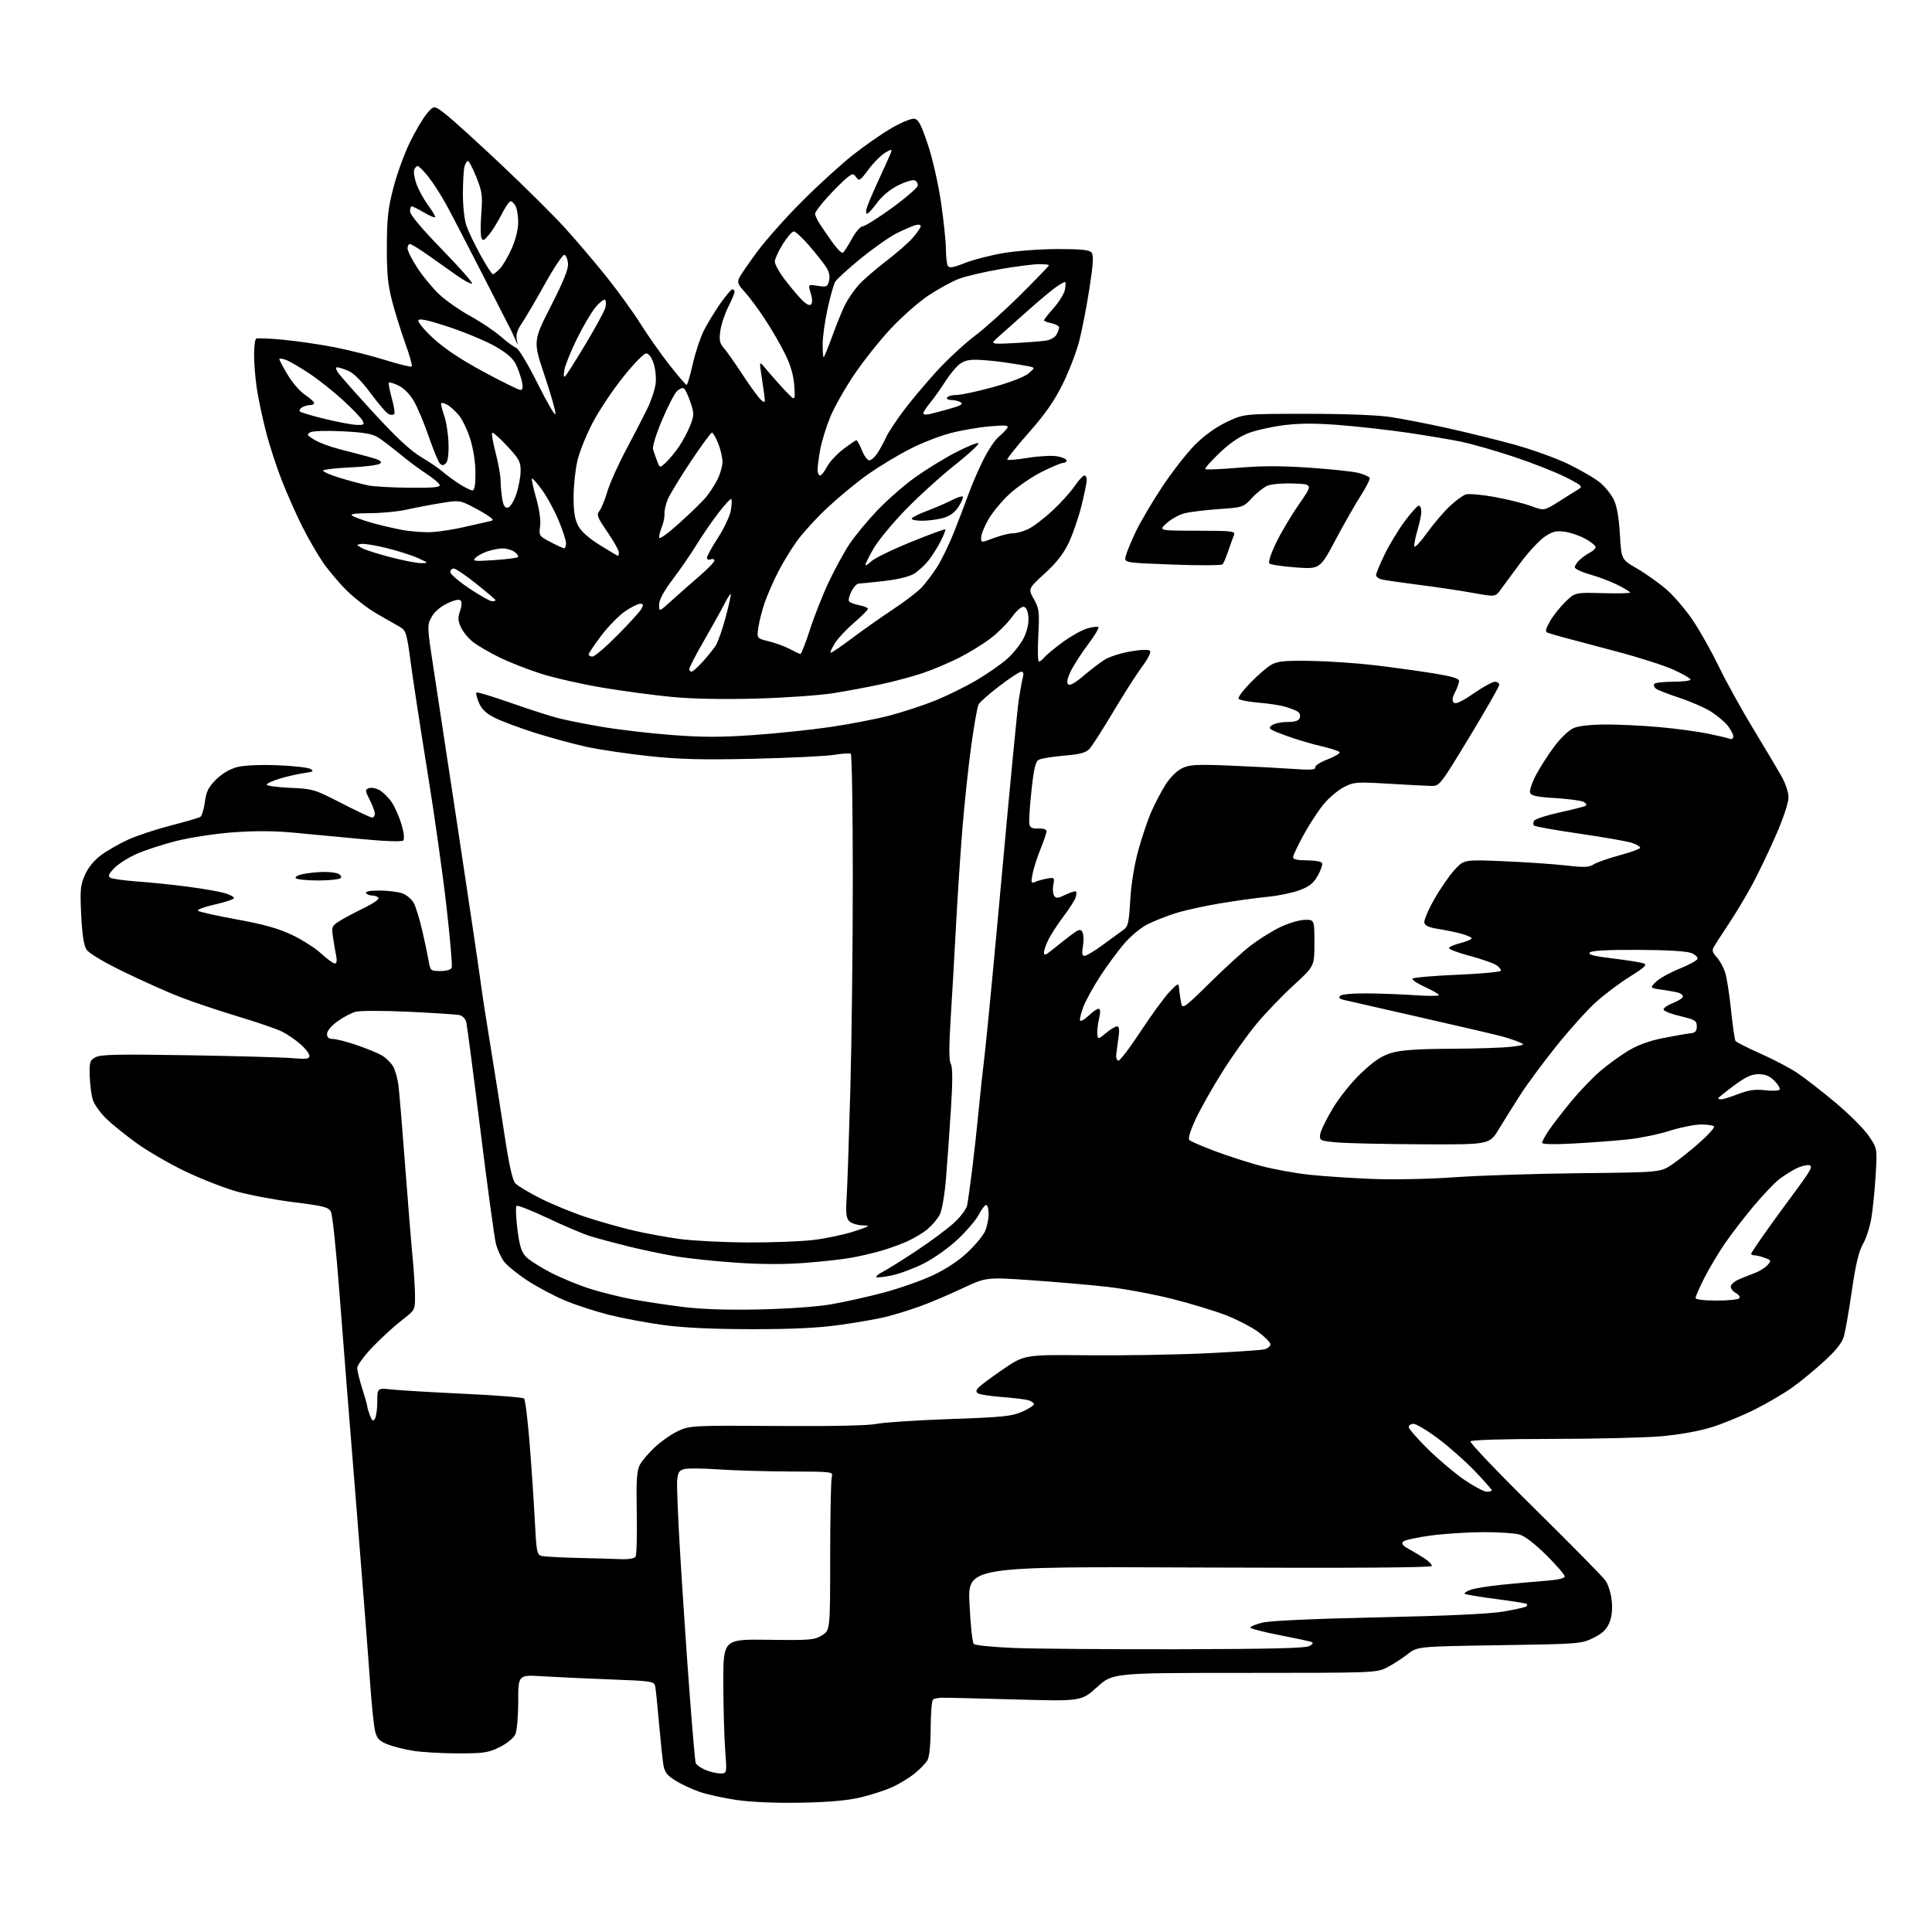 <?xml version="1.0" encoding="UTF-8" standalone="no"?>
<svg 
  version="1.1" 
  xmlns="http://www.w3.org/2000/svg" 
  xmlns:xlink="http://www.w3.org/1999/xlink" 
  xmlns:svg="http://www.w3.org/2000/svg"
  xmlns:rdf="http://www.w3.org/1999/02/22-rdf-syntax-ns#"
  xmlns:cc="http://creativecommons.org/ns#"
  xmlns:dc="http://purl.org/dc/elements/1.1/"
  viewBox="0 0 768 768"
  width="768"
  height="768"
>
<style>svg {background-color: white; }</style>"
<path stroke="none" fill="black" fill-rule="evenodd" d="M318.50,716.60C308.69,716.79 298.82,716.38 293.00,715.55C287.77,714.81 281.01,713.32 277.98,712.25C274.94,711.18 270.61,709.15 268.37,707.73C265.07,705.65 264.16,704.41 263.67,701.33C263.34,699.22 262.57,691.88 261.97,685.00C261.38,678.12 260.69,671.55 260.46,670.38C260.04,668.35 259.30,668.23 242.76,667.60C233.27,667.25 221.11,666.68 215.75,666.35C206.00,665.74 206.00,665.74 206.00,676.32C206.00,682.20 205.49,688.03 204.85,689.44C204.18,690.90 201.54,693.04 198.65,694.49C194.14,696.74 192.40,697.00 182.05,696.99C175.70,696.99 167.66,696.52 164.19,695.96C160.72,695.40 156.12,694.23 153.95,693.36C150.76,692.09 149.85,691.11 149.10,688.15C148.59,686.14 147.67,677.08 147.05,668.00C146.43,658.92 143.96,627.20 141.56,597.50C139.15,567.80 136.17,530.10 134.92,513.73C133.68,497.35 132.17,482.97 131.58,481.78C130.62,479.86 128.94,479.42 116.68,477.88C109.07,476.93 98.78,474.98 93.80,473.55C88.83,472.12 79.75,468.56 73.63,465.63C67.51,462.70 58.90,457.72 54.50,454.56C50.10,451.40 44.59,446.97 42.26,444.71C39.93,442.46 37.54,439.12 36.94,437.31C36.34,435.49 35.77,431.22 35.67,427.81C35.51,422.13 35.71,421.49 38.00,420.26C40.02,419.16 47.10,419.02 75.00,419.48C93.97,419.80 112.54,420.31 116.25,420.63C121.83,421.10 123.00,420.94 123.00,419.71C123.00,418.88 121.41,416.81 119.47,415.11C117.53,413.41 114.27,411.16 112.22,410.13C110.17,409.09 102.20,406.34 94.50,404.03C86.81,401.71 76.46,398.23 71.50,396.30C66.55,394.37 56.53,389.88 49.24,386.34C41.24,382.45 35.35,378.94 34.41,377.50C33.33,375.85 32.67,371.59 32.28,363.76C31.79,353.74 31.96,351.87 33.77,347.78C35.07,344.84 37.42,341.97 40.16,339.94C42.55,338.18 47.33,335.43 50.79,333.84C54.26,332.24 61.91,329.70 67.80,328.18C73.68,326.67 79.01,325.11 79.62,324.74C80.23,324.36 81.05,321.71 81.43,318.85C81.98,314.67 82.85,312.92 85.84,309.92C88.13,307.64 91.30,305.73 94.04,304.99C96.81,304.24 102.84,303.94 110.00,304.19C116.33,304.42 122.34,305.08 123.36,305.65C124.93,306.54 124.55,306.79 120.86,307.31C118.46,307.65 114.14,308.63 111.25,309.50C108.36,310.37 106.00,311.46 106.00,311.92C106.00,312.38 110.20,312.95 115.34,313.17C124.41,313.57 125.00,313.75 135.76,319.29C141.86,322.43 147.33,325.00 147.92,325.00C148.52,325.00 149.00,324.31 149.00,323.46C149.00,322.61 148.09,320.13 146.97,317.94C145.10,314.28 145.07,313.91 146.63,313.31C147.55,312.96 149.47,313.31 150.88,314.11C152.30,314.90 154.49,317.09 155.75,318.96C157.02,320.84 158.76,324.81 159.63,327.79C160.58,331.06 160.84,333.56 160.29,334.11C159.73,334.67 153.07,334.43 143.44,333.51C134.67,332.68 122.43,331.53 116.24,330.95C108.66,330.26 100.82,330.24 92.24,330.90C85.15,331.44 75.18,332.99 69.76,334.38C64.40,335.76 57.36,338.07 54.11,339.53C50.86,340.99 46.92,343.51 45.37,345.14C43.18,347.42 42.84,348.28 43.87,348.92C44.60,349.37 49.54,350.05 54.85,350.43C60.16,350.81 69.22,351.75 75.00,352.52C80.78,353.29 87.19,354.41 89.25,355.01C91.31,355.61 93.00,356.49 93.00,356.98C93.00,357.47 89.59,358.62 85.42,359.55C81.25,360.48 78.21,361.60 78.67,362.03C79.13,362.47 86.03,364.01 94.00,365.46C104.64,367.38 110.48,369.01 115.92,371.57C120.01,373.49 125.29,376.85 127.65,379.03C130.02,381.22 132.47,383.00 133.10,383.00C133.87,383.00 134.03,381.91 133.59,379.75C133.22,377.96 132.66,374.62 132.33,372.31C131.78,368.38 131.95,368.00 135.12,366.03C136.98,364.88 141.32,362.57 144.77,360.91C148.22,359.24 150.78,357.46 150.46,356.94C150.14,356.42 149.04,356.00 148.00,356.00C146.96,356.00 145.84,355.55 145.50,355.00C145.11,354.38 147.11,354.00 150.79,354.00C154.04,354.00 158.13,354.50 159.88,355.11C161.67,355.73 163.71,357.47 164.54,359.08C165.36,360.66 166.88,365.67 167.92,370.23C168.97,374.78 170.10,380.19 170.45,382.25C171.07,385.85 171.25,386.00 175.08,386.00C177.49,386.00 179.27,385.47 179.58,384.66C179.86,383.92 178.92,373.01 177.49,360.41C176.06,347.81 172.71,324.00 170.03,307.50C167.36,291.00 164.36,271.47 163.37,264.11C161.66,251.33 161.44,250.64 158.79,249.11C157.26,248.22 153.24,245.93 149.85,244.00C146.46,242.07 141.11,237.97 137.97,234.88C134.82,231.79 130.46,226.61 128.26,223.38C126.07,220.15 122.41,213.80 120.14,209.28C117.87,204.76 114.27,196.66 112.14,191.28C110.01,185.90 107.11,177.00 105.70,171.50C104.29,166.00 102.66,158.26 102.07,154.31C101.48,150.35 101.00,144.42 101.00,141.12C101.00,137.82 101.37,134.89 101.81,134.62C102.26,134.34 107.09,134.54 112.56,135.05C118.03,135.56 127.22,136.91 133.00,138.04C138.78,139.17 147.91,141.48 153.30,143.17C158.69,144.85 163.36,145.98 163.67,145.67C163.97,145.36 162.84,141.27 161.14,136.58C159.44,131.88 157.08,124.32 155.89,119.77C154.18,113.21 153.74,108.71 153.78,98.00C153.81,86.84 154.26,82.79 156.38,74.63C157.79,69.20 160.73,61.10 162.91,56.63C165.08,52.16 168.14,46.99 169.71,45.14C172.55,41.78 172.55,41.78 177.52,45.72C180.26,47.88 190.15,56.87 199.50,65.69C208.85,74.51 220.14,85.72 224.58,90.61C229.02,95.50 236.41,104.18 240.99,109.89C245.57,115.61 251.72,124.12 254.66,128.79C257.59,133.47 262.78,140.83 266.18,145.15C269.58,149.47 272.62,153.00 272.94,153.00C273.26,153.00 274.35,149.29 275.37,144.75C276.39,140.21 278.36,134.25 279.74,131.50C281.13,128.75 284.06,123.91 286.27,120.75C288.48,117.59 290.67,115.00 291.14,115.00C291.62,115.00 292.00,115.46 292.00,116.03C292.00,116.60 290.87,119.30 289.48,122.04C288.09,124.77 286.68,129.05 286.34,131.54C285.84,135.21 286.09,136.49 287.69,138.29C288.77,139.50 292.19,144.37 295.29,149.09C298.39,153.82 301.69,158.32 302.63,159.09C304.20,160.39 304.28,160.16 303.68,156.00C303.32,153.53 302.77,149.70 302.44,147.50C301.86,143.50 301.86,143.50 305.18,147.50C307.01,149.70 310.22,153.30 312.31,155.50C316.13,159.50 316.13,159.50 315.75,153.50C315.50,149.41 314.38,145.43 312.24,141.00C310.51,137.43 306.85,131.08 304.09,126.90C301.34,122.72 297.68,117.80 295.96,115.96C293.45,113.27 293.03,112.23 293.80,110.56C294.32,109.43 297.58,104.67 301.04,100.00C304.50,95.33 312.55,86.29 318.92,79.93C325.29,73.56 334.32,65.33 339.00,61.63C343.68,57.93 350.61,53.11 354.42,50.91C358.23,48.71 362.28,47.04 363.42,47.20C365.09,47.44 366.15,49.45 368.81,57.37C370.68,62.92 372.97,72.97 374.06,80.37C375.12,87.59 376.00,95.97 376.01,99.00C376.02,102.03 376.38,105.05 376.80,105.72C377.39,106.64 379.04,106.36 383.54,104.56C386.82,103.25 393.74,101.47 398.93,100.59C404.11,99.72 413.84,99.00 420.55,99.00C429.75,99.00 433.04,99.34 433.91,100.39C434.79,101.45 434.59,104.84 433.07,114.64C431.98,121.71 430.16,131.10 429.03,135.50C427.90,139.90 424.92,147.65 422.41,152.72C419.07,159.46 415.42,164.68 408.87,172.09C403.94,177.67 400.13,182.47 400.41,182.74C400.69,183.02 404.45,182.68 408.76,181.98C413.08,181.28 418.27,181.02 420.30,181.40C422.34,181.78 424.00,182.52 424.00,183.05C424.00,183.57 423.39,184.00 422.63,184.00C421.88,184.00 418.06,185.60 414.15,187.56C410.23,189.52 404.51,193.43 401.43,196.23C398.36,199.04 394.53,203.63 392.93,206.42C391.33,209.21 390.01,212.47 390.01,213.65C390.00,215.81 390.00,215.81 395.01,213.90C397.77,212.86 401.19,212.00 402.61,212.00C404.03,212.00 406.79,211.24 408.73,210.32C410.68,209.40 414.94,206.17 418.21,203.15C421.47,200.12 425.48,195.70 427.12,193.33C428.76,190.95 430.52,189.00 431.05,189.00C431.57,189.00 432.00,189.81 432.00,190.81C432.00,191.80 431.05,196.42 429.90,201.06C428.74,205.70 426.48,212.28 424.88,215.68C422.81,220.06 420.04,223.62 415.31,227.95C408.66,234.05 408.66,234.05 410.97,238.15C413.09,241.92 413.23,243.11 412.74,252.63C412.45,258.33 412.56,263.00 412.99,263.00C413.41,263.00 414.37,262.25 415.13,261.33C415.88,260.41 419.13,257.71 422.34,255.34C425.56,252.97 429.95,250.50 432.10,249.85C434.25,249.21 436.29,248.96 436.63,249.29C436.96,249.63 435.10,252.74 432.49,256.20C429.88,259.67 426.82,264.41 425.68,266.75C424.29,269.60 423.93,271.33 424.60,272.00C425.28,272.68 427.31,271.56 430.75,268.62C433.58,266.20 437.38,263.31 439.20,262.19C441.02,261.06 445.58,259.61 449.33,258.96C453.52,258.23 456.52,258.12 457.09,258.69C457.66,259.26 456.48,261.68 454.05,264.94C451.86,267.87 446.68,275.97 442.53,282.95C438.38,289.93 434.13,296.55 433.10,297.67C431.63,299.24 429.37,299.85 422.97,300.38C418.45,300.76 413.95,301.49 412.99,302.00C411.61,302.74 410.99,305.33 410.02,314.32C409.35,320.57 408.97,326.55 409.18,327.60C409.48,329.03 410.36,329.46 412.79,329.35C414.74,329.26 416.00,329.69 416.00,330.43C416.00,331.10 414.92,334.32 413.59,337.58C412.27,340.84 410.85,345.27 410.45,347.42C409.78,350.99 409.88,351.25 411.61,350.52C412.65,350.08 414.81,349.49 416.40,349.22C419.15,348.75 419.27,348.88 418.72,351.66C418.40,353.27 418.53,355.23 419.01,356.01C419.75,357.21 420.43,357.16 423.56,355.67C425.59,354.70 427.46,354.12 427.72,354.38C427.97,354.64 427.91,355.71 427.57,356.77C427.24,357.82 425.14,361.12 422.90,364.09C420.66,367.07 417.97,371.17 416.92,373.21C415.86,375.25 415.00,377.67 415.00,378.59C415.00,379.94 415.61,379.76 418.25,377.60C420.04,376.14 423.27,373.59 425.44,371.94C428.86,369.34 429.50,369.15 430.27,370.52C430.76,371.39 430.86,373.88 430.49,376.05C429.99,379.02 430.16,379.99 431.16,379.97C431.90,379.96 435.20,377.95 438.50,375.52C441.80,373.09 445.45,370.43 446.60,369.61C448.43,368.32 448.78,366.78 449.29,357.81C449.65,351.50 450.89,343.83 452.48,338.05C453.90,332.85 456.27,325.87 457.73,322.55C459.19,319.22 461.75,314.36 463.42,311.75C465.20,308.98 467.91,306.32 469.94,305.36C472.91,303.95 475.69,303.80 488.96,304.34C497.51,304.69 508.69,305.28 513.80,305.64C520.91,306.15 523.03,306.01 522.80,305.08C522.63,304.39 524.82,302.97 527.76,301.85C530.66,300.75 532.79,299.47 532.50,299.00C532.21,298.54 528.86,297.45 525.05,296.58C521.25,295.71 514.89,293.80 510.93,292.34C504.44,289.93 503.91,289.54 505.56,288.33C506.56,287.60 509.34,287.00 511.72,287.00C514.78,287.00 516.24,286.53 516.68,285.40C517.01,284.52 516.66,283.40 515.90,282.90C515.13,282.41 512.92,281.54 511.00,280.96C509.07,280.38 504.22,279.64 500.22,279.31C496.21,278.98 492.67,278.28 492.35,277.76C492.03,277.23 494.18,274.34 497.13,271.33C500.08,268.31 503.85,265.09 505.50,264.17C507.93,262.82 510.90,262.54 521.24,262.72C528.25,262.84 539.73,263.63 546.74,264.47C553.76,265.32 564.11,266.75 569.75,267.65C577.10,268.83 580.00,269.69 580.00,270.70C580.00,271.47 579.29,273.48 578.41,275.16C577.30,277.33 577.14,278.54 577.89,279.29C578.64,280.04 580.95,278.98 585.74,275.68C589.47,273.11 593.31,271.00 594.26,271.00C595.22,271.00 595.99,271.56 595.97,272.25C595.95,272.94 590.61,282.27 584.11,293.00C572.41,312.28 572.24,312.50 568.89,312.42C567.03,312.38 559.41,311.98 551.97,311.54C539.28,310.78 538.19,310.86 534.28,312.86C531.99,314.03 528.40,317.02 526.31,319.52C524.21,322.01 520.59,327.53 518.26,331.77C515.93,336.02 514.02,340.06 514.01,340.75C514.00,341.60 515.75,342.00 519.44,342.00C522.43,342.00 525.16,342.45 525.50,343.00C525.84,343.56 525.11,345.80 523.88,348.00C522.12,351.13 520.54,352.40 516.57,353.88C513.78,354.92 508.12,356.08 504.00,356.48C499.88,356.87 491.32,358.05 485.00,359.10C478.68,360.16 470.61,361.95 467.09,363.08C463.56,364.21 458.58,366.19 456.03,367.49C453.47,368.78 449.33,372.24 446.83,375.17C444.33,378.10 440.06,383.90 437.35,388.06C434.64,392.21 431.60,397.75 430.60,400.37C429.61,402.98 429.07,405.40 429.40,405.74C429.74,406.08 431.28,405.15 432.82,403.68C434.35,402.20 436.10,401.00 436.70,401.00C437.46,401.00 437.50,402.26 436.85,405.18C436.33,407.48 436.04,410.25 436.20,411.34C436.48,413.19 436.69,413.15 439.64,410.65C441.37,409.19 443.34,408.00 444.02,408.00C444.93,408.00 445.08,409.28 444.58,412.75C444.20,415.36 443.81,418.35 443.70,419.40C443.59,420.44 443.96,421.46 444.52,421.65C445.07,421.85 449.08,416.61 453.41,410.01C457.75,403.41 462.92,396.33 464.90,394.28C468.50,390.56 468.50,390.56 468.77,393.53C468.93,395.16 469.29,397.59 469.59,398.92C470.08,401.16 470.93,400.55 480.81,390.80C486.69,385.00 493.95,378.36 496.95,376.04C499.94,373.73 505.06,370.48 508.31,368.84C511.59,367.19 516.07,365.78 518.36,365.68C522.50,365.50 522.50,365.50 522.50,374.80C522.50,384.09 522.50,384.09 514.31,391.58C509.81,395.69 503.18,402.59 499.57,406.91C495.97,411.23 489.82,419.85 485.92,426.06C482.01,432.28 477.24,440.71 475.33,444.80C473.17,449.41 472.20,452.60 472.78,453.18C473.29,453.69 477.94,455.70 483.10,457.64C488.27,459.59 496.55,462.24 501.50,463.54C506.45,464.84 514.97,466.38 520.43,466.97C525.89,467.57 537.14,468.31 545.43,468.64C554.15,468.98 568.08,468.70 578.50,467.96C588.40,467.26 610.81,466.54 628.30,466.36C660.09,466.03 660.09,466.03 664.80,462.82C667.38,461.06 672.28,457.14 675.69,454.11C679.09,451.08 681.65,448.25 681.38,447.80C681.11,447.36 678.77,447.01 676.19,447.01C673.61,447.02 668.01,448.14 663.74,449.50C659.47,450.87 652.04,452.41 647.24,452.92C642.43,453.44 632.76,454.18 625.75,454.55C617.71,454.99 613.00,454.88 613.00,454.27C613.00,453.74 614.24,451.48 615.75,449.25C617.26,447.02 621.24,441.88 624.58,437.82C627.92,433.76 633.13,428.34 636.14,425.77C639.15,423.19 644.16,419.55 647.28,417.68C651.05,415.40 655.70,413.72 661.22,412.63C665.77,411.74 670.62,410.89 672.00,410.75C673.93,410.56 674.50,409.93 674.50,408.00C674.50,405.75 673.85,405.35 668.07,403.97C664.54,403.13 661.49,401.96 661.29,401.38C661.10,400.80 662.76,399.61 664.97,398.74C667.19,397.87 669.00,396.71 669.00,396.15C669.00,395.59 668.21,394.91 667.25,394.62C666.29,394.34 663.32,393.81 660.65,393.43C655.80,392.74 655.80,392.74 658.21,390.34C659.53,389.01 663.71,386.67 667.50,385.14C671.29,383.61 674.56,381.83 674.77,381.18C674.99,380.54 673.89,379.49 672.33,378.84C670.55,378.11 662.72,377.64 651.30,377.59C639.02,377.53 632.74,377.87 631.97,378.63C631.14,379.47 633.50,380.08 641.17,381.01C646.85,381.70 652.34,382.58 653.38,382.95C654.89,383.51 653.83,384.52 647.88,388.24C643.82,390.77 637.70,395.38 634.28,398.48C630.85,401.58 623.78,409.45 618.56,415.97C613.35,422.49 606.92,431.19 604.29,435.30C601.65,439.42 597.83,445.53 595.79,448.89C592.09,455.00 592.09,455.00 565.29,454.88C550.56,454.81 535.35,454.47 531.50,454.13C524.77,453.52 524.51,453.40 524.77,451.00C524.93,449.62 527.18,444.97 529.77,440.65C532.53,436.07 537.30,430.14 541.22,426.44C546.26,421.68 549.23,419.71 553.15,418.55C556.97,417.41 563.32,416.97 576.93,416.90C587.14,416.85 597.98,416.48 601.00,416.08C606.11,415.42 606.32,415.29 603.94,414.28C602.53,413.68 599.61,412.69 597.44,412.08C595.27,411.47 580.67,408.06 565.00,404.50C549.33,400.94 535.42,397.77 534.11,397.46C532.43,397.06 532.03,396.57 532.76,395.84C533.36,395.24 537.98,394.83 543.65,394.89C549.07,394.94 557.66,395.27 562.75,395.63C567.84,395.98 572.00,395.96 572.00,395.58C572.00,395.20 569.52,393.75 566.49,392.37C563.46,390.98 561.20,389.48 561.48,389.04C561.75,388.59 569.64,387.90 579.00,387.50C588.36,387.10 596.26,386.39 596.54,385.93C596.83,385.47 596.04,384.43 594.78,383.63C593.53,382.83 588.79,381.19 584.25,379.98C579.71,378.77 576.00,377.39 576.00,376.90C576.00,376.42 578.02,375.52 580.50,374.90C582.98,374.27 585.00,373.42 585.00,373.01C585.00,372.60 583.09,371.75 580.75,371.13C578.41,370.51 574.25,369.66 571.51,369.23C567.98,368.68 566.42,367.95 566.19,366.74C566.01,365.79 567.80,361.59 570.18,357.41C572.56,353.22 576.18,347.98 578.24,345.74C581.98,341.69 581.98,341.69 597.74,342.35C606.41,342.71 617.50,343.47 622.39,344.03C629.67,344.87 631.66,344.80 633.45,343.63C634.65,342.84 639.31,341.21 643.81,339.99C648.32,338.78 652.00,337.42 652.00,336.99C652.00,336.55 650.56,335.69 648.80,335.08C647.04,334.47 637.70,332.82 628.05,331.42C618.40,330.03 610.18,328.57 609.79,328.18C609.40,327.80 609.43,326.92 609.85,326.24C610.28,325.55 614.83,324.07 619.98,322.95C625.13,321.83 629.77,320.64 630.30,320.32C630.83,319.99 630.50,319.30 629.57,318.78C628.64,318.26 623.59,317.58 618.35,317.26C611.14,316.83 608.68,316.33 608.24,315.18C607.92,314.35 608.97,311.17 610.56,308.12C612.16,305.07 615.47,299.92 617.91,296.66C620.50,293.22 623.73,290.17 625.65,289.37C627.68,288.53 632.68,288.00 638.72,288.00C644.10,288.01 653.67,288.48 660.00,289.07C666.33,289.65 674.79,290.79 678.80,291.61C682.82,292.43 686.75,293.35 687.55,293.66C688.41,293.99 689.00,293.62 689.00,292.74C689.00,291.93 688.02,290.02 686.82,288.50C685.62,286.98 682.63,284.46 680.18,282.90C677.73,281.34 672.07,278.87 667.61,277.40C663.15,275.93 658.94,274.29 658.26,273.75C657.58,273.21 657.27,272.37 657.57,271.89C657.87,271.40 661.24,271.00 665.06,271.00C668.88,271.00 672.00,270.62 672.00,270.15C672.00,269.68 668.96,267.91 665.25,266.23C661.54,264.54 651.30,261.26 642.50,258.95C633.70,256.63 624.25,254.12 621.50,253.37C618.75,252.62 615.91,251.78 615.18,251.51C614.17,251.13 614.38,250.09 616.09,247.06C617.31,244.88 620.07,241.39 622.21,239.30C626.12,235.50 626.12,235.50 637.06,235.79C643.08,235.95 648.00,235.84 648.00,235.55C648.00,235.27 645.79,233.91 643.09,232.55C640.39,231.18 635.44,229.30 632.09,228.37C628.74,227.43 626.00,226.14 626.00,225.49C626.00,224.84 626.90,223.49 628.01,222.49C629.11,221.49 630.97,220.19 632.14,219.59C633.32,218.99 634.28,218.05 634.29,217.50C634.30,216.95 632.55,215.50 630.40,214.28C628.26,213.06 624.58,211.77 622.23,211.41C618.66,210.87 617.31,211.19 614.10,213.31C611.99,214.71 607.61,219.41 604.38,223.76C601.14,228.10 597.59,232.92 596.47,234.47C594.44,237.29 594.44,237.29 585.47,235.68C580.54,234.79 570.88,233.35 564.00,232.48C557.12,231.60 550.49,230.64 549.25,230.34C548.01,230.03 547.00,229.26 547.00,228.61C547.00,227.97 548.51,224.31 550.37,220.47C552.22,216.64 555.82,210.69 558.36,207.25C560.91,203.81 563.45,201.00 564.00,201.00C564.55,201.00 565.00,202.04 565.00,203.32C565.00,204.59 564.30,208.00 563.44,210.89C562.58,213.78 562.04,216.63 562.24,217.23C562.44,217.82 564.68,215.43 567.21,211.90C569.74,208.38 573.77,203.64 576.16,201.36C578.55,199.08 581.50,196.92 582.72,196.55C583.93,196.19 589.11,196.65 594.22,197.57C599.32,198.50 605.82,200.12 608.66,201.17C613.82,203.08 613.82,203.08 619.79,199.29C623.07,197.20 626.60,195.00 627.63,194.39C629.27,193.41 628.63,192.84 622.30,189.65C618.34,187.66 609.12,184.03 601.80,181.59C594.49,179.16 585.02,176.45 580.76,175.57C576.50,174.70 567.03,173.11 559.70,172.03C552.38,170.95 540.29,169.59 532.83,168.99C523.12,168.22 516.82,168.21 510.59,168.99C505.80,169.58 499.43,170.99 496.44,172.11C492.82,173.46 488.90,176.13 484.79,180.04C481.39,183.28 478.84,186.18 479.14,186.48C479.44,186.77 485.41,186.53 492.40,185.93C501.56,185.15 509.52,185.15 520.81,185.93C529.44,186.53 538.17,187.48 540.21,188.04C542.26,188.61 544.16,189.45 544.45,189.91C544.73,190.37 543.23,193.43 541.11,196.71C538.99,199.99 534.43,207.98 530.98,214.46C524.70,226.25 524.70,226.25 515.10,225.56C509.82,225.17 505.10,224.47 504.61,223.99C504.09,223.49 505.20,220.05 507.25,215.81C509.19,211.79 513.28,204.90 516.34,200.50C521.91,192.50 521.91,192.50 514.27,192.20C510.07,192.04 505.40,192.42 503.90,193.04C502.39,193.67 499.59,195.87 497.68,197.93C494.24,201.66 494.12,201.70 484.35,202.38C478.93,202.76 472.79,203.52 470.71,204.08C468.63,204.64 465.48,206.41 463.71,208.02C460.50,210.94 460.50,210.94 475.86,210.97C490.08,211.00 491.16,211.13 490.50,212.75C490.11,213.71 489.10,216.53 488.26,219.00C487.42,221.47 486.40,223.87 485.99,224.32C485.59,224.78 476.62,224.82 466.06,224.42C446.86,223.70 446.86,223.70 447.48,221.10C447.82,219.67 449.59,215.35 451.41,211.50C453.23,207.65 457.98,199.58 461.97,193.56C465.95,187.55 471.84,180.00 475.05,176.79C478.80,173.04 483.34,169.79 487.70,167.72C494.50,164.50 494.50,164.50 519.50,164.50C535.12,164.50 547.69,164.99 553.00,165.81C557.67,166.53 567.58,168.46 575.00,170.10C582.42,171.73 594.35,174.66 601.50,176.61C608.65,178.55 618.55,182.10 623.50,184.50C628.45,186.91 634.13,190.23 636.12,191.90C638.11,193.57 640.56,196.63 641.55,198.72C642.75,201.21 643.56,205.89 643.94,212.45C644.50,222.40 644.50,222.40 650.75,226.01C654.19,228.00 659.44,231.73 662.42,234.30C665.40,236.87 670.18,242.47 673.03,246.74C675.89,251.01 680.50,259.23 683.28,265.00C686.06,270.77 692.15,281.80 696.82,289.50C701.49,297.20 706.58,305.75 708.13,308.50C709.74,311.33 710.97,315.02 710.97,317.00C710.98,319.01 708.90,325.27 706.09,331.71C703.40,337.88 699.21,346.66 696.78,351.21C694.34,355.77 690.13,362.83 687.42,366.91C684.72,370.99 681.99,375.18 681.37,376.24C680.45,377.80 680.64,378.59 682.44,380.52C683.64,381.83 685.16,384.61 685.81,386.70C686.46,388.79 687.50,395.52 688.13,401.66C688.76,407.80 689.55,413.25 689.89,413.77C690.22,414.29 694.66,416.55 699.74,418.79C704.82,421.04 711.41,424.49 714.38,426.47C717.36,428.44 724.22,433.77 729.64,438.32C735.06,442.87 741.02,448.82 742.87,451.55C746.23,456.50 746.23,456.50 745.61,467.00C745.26,472.77 744.51,480.43 743.93,484.00C743.36,487.57 741.84,492.30 740.57,494.50C738.90,497.40 737.68,502.50 736.15,513.00C734.99,520.98 733.57,529.16 732.99,531.19C732.27,533.74 729.86,536.79 725.22,541.05C721.52,544.45 715.80,549.16 712.50,551.52C709.20,553.88 702.45,557.84 697.50,560.32C692.55,562.79 684.84,565.96 680.36,567.36C675.42,568.90 667.56,570.31 660.36,570.94C653.84,571.51 634.24,571.98 616.81,571.99C597.50,572.00 584.88,572.38 584.52,572.97C584.19,573.50 595.68,585.54 610.06,599.72C624.44,613.90 637.09,626.74 638.17,628.26C639.26,629.77 640.39,633.38 640.69,636.26C641.05,639.78 640.73,642.71 639.73,645.11C638.61,647.78 636.96,649.34 633.36,651.11C628.61,653.45 627.76,653.51 595.96,654.00C563.41,654.50 563.41,654.50 559.46,657.62C557.28,659.33 553.61,661.69 551.29,662.87C547.15,664.96 546.19,665.00 494.71,665.00C442.34,665.00 442.34,665.00 436.09,670.66C429.84,676.31 429.84,676.31 403.17,675.55C388.50,675.12 375.45,674.83 374.16,674.88C372.87,674.94 371.41,675.25 370.91,675.56C370.41,675.86 369.98,680.93 369.96,686.81C369.94,693.27 369.45,698.36 368.71,699.67C368.05,700.86 365.70,703.28 363.50,705.05C361.30,706.82 357.25,709.27 354.50,710.50C351.75,711.73 346.12,713.54 342.00,714.52C336.88,715.73 329.41,716.39 318.50,716.60zM286.24,704.96C288.98,705.00 288.98,705.00 288.27,695.75C287.89,690.66 287.55,678.65 287.53,669.05C287.50,651.60 287.50,651.60 305.50,651.84C322.10,652.07 323.75,651.93 326.75,650.06C330.00,648.03 330.00,648.03 330.01,618.76C330.02,602.67 330.30,588.49 330.63,587.25C331.23,585.00 331.23,585.00 313.87,584.94C304.31,584.90 291.55,584.53 285.50,584.10C279.45,583.67 273.38,583.62 272.00,583.98C269.95,584.51 269.44,585.34 269.17,588.57C268.99,590.73 269.57,604.42 270.46,619.00C271.34,633.58 272.97,657.65 274.08,672.50C275.19,687.35 276.29,700.08 276.53,700.79C276.77,701.50 278.44,702.72 280.23,703.50C282.03,704.28 284.73,704.94 286.24,704.96zM468.50,655.60C505.01,655.52 519.04,655.18 520.50,654.32C522.12,653.36 522.22,653.04 521.00,652.62C520.17,652.33 514.44,651.11 508.25,649.91C502.06,648.70 497.00,647.39 497.00,646.98C497.00,646.57 499.14,645.69 501.75,645.03C504.74,644.27 521.87,643.49 548.00,642.92C575.89,642.32 592.24,641.55 597.85,640.58C602.45,639.78 606.46,638.87 606.77,638.56C607.08,638.25 607.15,637.81 606.92,637.58C606.69,637.35 601.15,636.47 594.62,635.62C588.09,634.77 582.51,633.84 582.23,633.56C581.95,633.28 582.97,632.58 584.50,632.00C586.02,631.42 591.60,630.51 596.88,629.97C602.17,629.43 609.99,628.73 614.25,628.41C619.25,628.03 622.00,627.41 622.00,626.64C622.00,625.99 618.72,622.20 614.72,618.22C610.18,613.71 606.14,610.61 603.98,609.99C602.07,609.45 595.56,609.02 589.51,609.05C583.45,609.08 574.09,609.68 568.70,610.40C563.31,611.12 558.40,612.20 557.79,612.81C556.99,613.61 557.57,614.40 559.95,615.71C561.75,616.69 564.60,618.40 566.29,619.50C567.97,620.60 569.27,621.95 569.17,622.50C569.06,623.16 537.80,623.37 476.84,623.11C384.68,622.71 384.68,622.71 385.39,637.60C385.77,645.79 386.54,652.94 387.09,653.50C387.64,654.05 394.93,654.77 403.30,655.10C411.66,655.43 441.00,655.65 468.50,655.60zM246.69,619.78C249.96,619.92 252.17,619.54 252.65,618.75C253.08,618.07 253.29,610.25 253.12,601.38C252.88,588.49 253.13,584.66 254.33,582.32C255.17,580.71 257.94,577.47 260.50,575.11C263.06,572.75 267.25,569.87 269.82,568.72C274.32,566.69 275.80,566.62 309.00,566.85C330.65,567.00 345.36,566.69 348.50,566.01C351.25,565.43 364.33,564.57 377.56,564.10C398.59,563.37 402.20,563.00 406.31,561.19C408.89,560.05 411.00,558.69 411.00,558.17C411.00,557.66 409.99,556.95 408.75,556.60C407.51,556.25 402.82,555.68 398.33,555.34C393.83,554.99 389.59,554.36 388.89,553.93C387.92,553.33 387.90,552.83 388.81,551.73C389.45,550.95 393.86,547.66 398.60,544.41C407.22,538.50 407.22,538.50 432.36,538.74C446.19,538.88 467.12,538.53 478.88,537.98C490.63,537.43 501.32,536.71 502.63,536.38C503.93,536.05 505.00,535.16 505.00,534.40C505.00,533.64 502.86,531.45 500.25,529.52C497.64,527.60 491.90,524.61 487.50,522.89C483.10,521.16 473.43,518.21 466.00,516.34C458.57,514.46 446.88,512.29 440.00,511.52C433.12,510.75 419.52,509.58 409.77,508.90C392.04,507.68 392.04,507.68 382.27,512.27C376.90,514.80 369.35,517.99 365.50,519.36C361.65,520.74 355.80,522.55 352.50,523.39C349.20,524.23 340.88,525.70 334.00,526.66C325.01,527.91 315.05,528.39 298.50,528.36C282.81,528.34 271.66,527.81 263.43,526.68C256.79,525.77 247.08,523.94 241.86,522.62C236.63,521.29 228.88,518.76 224.64,516.99C220.39,515.23 213.63,511.63 209.61,509.01C205.60,506.39 201.39,502.95 200.26,501.36C199.13,499.78 197.73,496.69 197.15,494.49C196.57,492.30 193.80,472.05 191.00,449.50C188.20,426.95 185.65,407.48 185.34,406.24C185.03,405.00 183.82,403.77 182.64,403.51C181.46,403.25 172.40,402.65 162.50,402.19C152.60,401.73 143.10,401.73 141.39,402.19C139.68,402.64 136.41,404.37 134.14,406.02C131.67,407.80 130.00,409.82 130.00,411.01C130.00,412.43 130.67,413.00 132.32,413.00C133.60,413.00 137.87,414.10 141.81,415.44C145.75,416.78 150.27,418.64 151.85,419.57C153.43,420.51 155.41,422.45 156.25,423.89C157.09,425.32 158.06,428.75 158.40,431.50C158.74,434.25 159.94,448.65 161.06,463.50C162.18,478.35 163.52,494.77 164.03,500.00C164.53,505.23 164.96,512.03 164.97,515.13C165.00,520.76 165.00,520.76 159.66,524.88C156.72,527.14 151.55,531.88 148.16,535.41C144.77,538.94 142.00,542.71 142.00,543.78C142.00,544.86 142.90,548.56 144.00,552.00C145.10,555.44 146.00,558.62 146.00,559.07C146.00,559.51 146.48,561.12 147.06,562.65C147.90,564.88 148.30,565.14 149.04,563.97C149.55,563.16 149.98,560.07 149.98,557.11C150.00,551.72 150.00,551.72 155.75,552.35C158.91,552.69 171.85,553.46 184.50,554.05C197.15,554.64 207.87,555.49 208.33,555.94C208.79,556.40 209.78,564.36 210.52,573.63C211.27,582.91 212.19,596.70 212.58,604.27C213.25,617.15 213.43,618.07 215.40,618.52C216.55,618.79 222.90,619.14 229.50,619.29C236.10,619.44 243.84,619.67 246.69,619.78zM591.06,593.00C592.13,593.00 593.00,592.73 593.00,592.40C593.00,592.07 589.96,588.63 586.25,584.76C582.54,580.88 575.97,575.07 571.66,571.85C567.35,568.63 562.97,566.00 561.91,566.00C560.86,566.00 560.00,566.57 560.00,567.27C560.00,567.97 563.49,571.98 567.75,576.17C572.01,580.36 578.57,585.86 582.31,588.40C586.06,590.93 590.00,593.00 591.06,593.00zM301.50,520.53C312.42,520.31 324.54,519.47 330.00,518.55C335.23,517.66 344.68,515.57 351.00,513.90C357.32,512.22 366.20,509.12 370.73,507.00C375.96,504.55 381.03,501.21 384.62,497.82C387.73,494.90 390.89,491.05 391.64,489.28C392.39,487.51 393.00,484.47 393.00,482.53C393.00,480.59 392.56,479.00 392.02,479.00C391.48,479.00 390.16,480.72 389.09,482.82C388.02,484.92 384.22,489.37 380.65,492.71C377.02,496.11 371.05,500.34 367.09,502.32C363.21,504.26 357.51,506.38 354.43,507.01C351.36,507.65 348.61,507.94 348.33,507.66C348.05,507.38 349.32,506.37 351.16,505.42C353.00,504.47 358.93,500.76 364.33,497.18C369.74,493.59 376.35,488.69 379.01,486.30C381.70,483.89 384.11,480.73 384.43,479.22C384.74,477.73 385.65,471.32 386.44,465.00C387.23,458.68 388.37,448.32 388.97,442.00C389.57,435.68 390.70,425.10 391.50,418.50C392.29,411.90 395.42,379.05 398.46,345.50C401.51,311.95 404.44,281.57 405.00,278.00C405.55,274.43 406.28,270.49 406.62,269.25C407.02,267.78 406.80,267.00 405.98,267.00C405.29,267.00 401.38,269.56 397.30,272.69C393.21,275.82 389.47,279.12 388.99,280.02C388.50,280.93 387.19,288.38 386.06,296.58C384.94,304.79 383.36,319.60 382.56,329.50C381.76,339.40 380.62,356.73 380.02,368.00C379.43,379.27 378.48,395.80 377.92,404.72C377.20,416.10 377.21,421.53 377.96,422.92C378.70,424.31 378.72,429.67 378.01,440.80C377.46,449.55 376.58,461.91 376.06,468.29C375.52,474.90 374.46,481.14 373.59,482.82C372.76,484.44 370.59,487.01 368.79,488.54C366.98,490.07 363.25,492.31 360.50,493.52C357.75,494.74 353.02,496.44 350.00,497.29C346.98,498.15 341.80,499.35 338.50,499.96C335.20,500.56 326.93,501.49 320.13,502.01C311.98,502.65 302.60,502.62 292.63,501.94C284.31,501.37 273.45,500.23 268.50,499.39C263.55,498.56 255.00,496.76 249.50,495.40C244.00,494.03 237.25,492.21 234.50,491.35C231.75,490.49 224.21,487.29 217.75,484.23C211.28,481.17 205.68,478.98 205.30,479.36C204.93,479.74 205.09,483.88 205.67,488.56C206.48,495.10 207.25,497.64 209.00,499.50C210.25,500.83 214.70,503.69 218.89,505.86C223.07,508.02 230.16,510.94 234.63,512.34C239.10,513.74 246.52,515.59 251.13,516.45C255.73,517.31 264.68,518.67 271.00,519.47C278.77,520.45 288.66,520.79 301.50,520.53zM682.44,517.00C687.08,517.00 691.15,516.57 691.47,516.05C691.79,515.53 691.14,514.61 690.03,514.01C688.91,513.42 688.00,512.26 688.00,511.45C688.00,510.63 689.46,509.34 691.25,508.57C693.04,507.80 695.93,506.64 697.68,505.99C699.43,505.35 701.62,503.97 702.56,502.93C704.18,501.14 704.14,501.00 701.57,500.03C700.08,499.46 698.19,499.00 697.35,499.00C696.52,499.00 695.98,498.65 696.17,498.23C696.35,497.80 698.30,494.86 700.50,491.69C702.70,488.52 708.24,480.88 712.81,474.71C719.93,465.11 720.84,463.46 719.13,463.19C718.03,463.02 715.64,463.65 713.82,464.59C711.99,465.53 709.05,467.40 707.27,468.75C705.50,470.10 700.96,474.87 697.18,479.35C693.41,483.83 688.19,490.61 685.59,494.42C682.99,498.23 679.31,504.40 677.43,508.14C675.54,511.89 674.00,515.41 674.00,515.98C674.00,516.59 677.34,517.00 682.44,517.00zM297.00,493.89C306.62,493.95 318.55,493.50 323.50,492.89C328.45,492.29 335.65,490.76 339.50,489.49C345.91,487.39 346.19,487.19 342.82,487.10C340.80,487.04 338.45,486.31 337.61,485.46C336.39,484.25 336.17,482.29 336.55,476.21C336.82,471.97 337.48,452.64 338.02,433.27C338.56,413.89 339.00,376.00 339.00,349.07C339.00,322.15 338.64,299.89 338.19,299.62C337.75,299.34 334.71,299.55 331.44,300.07C328.17,300.59 313.80,301.29 299.50,301.62C279.03,302.08 270.22,301.86 258.07,300.57C249.58,299.67 238.43,298.02 233.30,296.91C228.16,295.79 218.90,293.28 212.73,291.33C206.55,289.37 199.33,286.68 196.68,285.33C193.17,283.56 191.45,281.92 190.37,279.34C189.55,277.38 189.11,275.56 189.39,275.28C189.66,275.01 195.74,276.83 202.89,279.35C210.04,281.86 218.53,284.60 221.76,285.44C225.00,286.28 233.01,287.87 239.57,288.98C246.13,290.09 258.52,291.53 267.09,292.18C279.15,293.11 286.52,293.11 299.59,292.19C308.89,291.54 322.67,290.09 330.21,288.98C337.75,287.87 348.22,285.85 353.48,284.48C358.74,283.11 366.89,280.44 371.61,278.54C376.32,276.64 383.70,273.02 387.99,270.50C392.29,267.99 397.83,264.14 400.32,261.95C402.80,259.77 405.80,255.98 406.98,253.54C408.33,250.75 409.01,247.70 408.81,245.31C408.61,242.85 407.96,241.41 406.95,241.22C406.05,241.05 404.06,242.78 402.25,245.30C400.53,247.70 396.73,251.50 393.81,253.73C390.89,255.97 385.26,259.44 381.30,261.44C377.34,263.45 370.91,266.17 367.01,267.50C363.11,268.82 355.69,270.82 350.53,271.94C345.37,273.06 336.73,274.68 331.32,275.54C325.92,276.40 312.22,277.37 300.88,277.69C287.88,278.06 275.49,277.83 267.38,277.07C260.29,276.41 247.75,274.73 239.50,273.35C231.25,271.96 220.22,269.46 215.00,267.79C209.78,266.13 202.35,263.21 198.51,261.32C194.67,259.42 190.02,256.73 188.20,255.34C186.37,253.94 184.17,251.32 183.30,249.51C182.03,246.83 181.95,245.59 182.88,242.92C183.59,240.87 183.67,239.27 183.09,238.69C182.50,238.10 180.48,238.56 177.72,239.89C174.99,241.22 172.61,243.31 171.50,245.37C169.76,248.61 169.78,249.14 172.39,266.10C173.87,275.67 178.41,305.55 182.48,332.50C186.55,359.45 190.39,385.32 191.00,390.00C191.61,394.68 193.41,406.38 195.00,416.00C196.58,425.62 199.07,441.38 200.53,451.00C202.33,462.94 203.70,469.09 204.83,470.36C205.75,471.39 210.32,474.13 215.00,476.47C219.68,478.80 227.78,482.12 233.00,483.84C238.22,485.55 246.55,487.91 251.50,489.08C256.45,490.24 264.77,491.78 270.00,492.50C275.23,493.21 287.38,493.84 297.00,493.89zM684.25,437.00C684.94,437.00 687.98,436.05 691.00,434.90C695.19,433.30 697.74,432.94 701.69,433.40C704.54,433.73 707.12,433.61 707.42,433.12C707.72,432.64 706.79,431.06 705.35,429.62C703.47,427.74 701.68,427.00 699.05,427.00C696.25,427.00 693.91,428.09 689.19,431.60C685.78,434.13 683.00,436.38 683.00,436.60C683.00,436.82 683.56,437.00 684.25,437.00zM126.50,350.00C121.89,350.00 117.85,349.57 117.53,349.05C117.21,348.53 118.64,347.78 120.72,347.39C122.80,347.00 126.30,346.65 128.50,346.61C130.70,346.57 133.32,346.86 134.31,347.26C135.31,347.66 135.85,348.44 135.50,348.99C135.16,349.55 131.11,350.00 126.50,350.00zM274.88,267.00C275.37,267.00 277.36,265.24 279.31,263.08C281.25,260.93 283.58,258.05 284.47,256.69C285.36,255.33 287.16,250.23 288.46,245.36C289.76,240.49 290.67,236.34 290.48,236.15C290.29,235.96 289.14,237.76 287.92,240.15C286.71,242.54 283.07,249.08 279.85,254.67C276.63,260.26 274.00,265.32 274.00,265.92C274.00,266.51 274.40,267.00 274.88,267.00zM235.52,261.00C236.36,261.00 240.86,257.16 245.51,252.46C250.16,247.77 254.44,243.04 255.02,241.96C255.86,240.39 255.75,240.00 254.47,240.00C253.58,240.00 250.86,241.37 248.42,243.05C245.98,244.73 241.74,249.07 238.99,252.70C236.25,256.33 234.00,259.68 234.00,260.15C234.00,260.62 234.69,261.00 235.52,261.00zM318.17,259.96C318.54,259.98 320.25,255.61 321.98,250.25C323.70,244.89 327.07,236.36 329.47,231.30C331.86,226.24 335.55,219.49 337.66,216.30C339.77,213.11 344.73,207.11 348.68,202.96C352.63,198.81 359.38,192.90 363.68,189.82C367.98,186.74 375.16,182.31 379.63,179.99C384.10,177.66 388.28,175.93 388.91,176.14C389.55,176.35 385.40,180.22 379.70,184.75C373.99,189.27 365.07,197.37 359.87,202.74C354.67,208.11 348.97,215.03 347.21,218.12C345.44,221.21 344.00,224.10 344.00,224.55C344.00,224.99 345.07,224.34 346.38,223.11C347.69,221.88 354.76,218.44 362.08,215.47C369.40,212.49 375.56,210.23 375.77,210.43C375.97,210.64 375.15,212.75 373.94,215.12C372.73,217.50 370.56,220.94 369.12,222.77C367.68,224.60 365.12,226.96 363.43,228.02C361.52,229.21 357.00,230.32 351.43,230.96C346.52,231.52 341.95,231.99 341.28,231.99C340.60,232.00 339.35,233.36 338.48,235.03C337.62,236.70 337.18,238.48 337.49,238.99C337.81,239.50 339.63,240.22 341.54,240.57C343.44,240.93 345.00,241.59 345.00,242.03C345.00,242.48 342.53,244.95 339.51,247.53C336.50,250.11 333.07,253.77 331.90,255.66C330.73,257.56 329.94,259.27 330.15,259.48C330.35,259.68 334.11,257.15 338.51,253.85C342.90,250.54 350.31,245.32 354.97,242.24C359.63,239.16 364.74,235.26 366.33,233.57C367.92,231.88 370.67,228.25 372.44,225.50C374.22,222.75 377.28,216.45 379.25,211.50C381.21,206.55 383.78,199.80 384.96,196.50C386.14,193.20 388.69,187.24 390.64,183.26C392.59,179.28 395.40,175.00 396.89,173.75C398.37,172.50 399.96,170.88 400.41,170.14C401.09,169.05 399.80,168.93 393.37,169.49C389.04,169.86 382.00,171.08 377.73,172.20C373.46,173.31 366.14,176.19 361.47,178.60C356.80,181.00 349.50,185.41 345.24,188.40C340.98,191.38 333.77,197.30 329.22,201.53C324.66,205.77 318.98,212.00 316.58,215.37C314.19,218.74 310.77,224.42 308.98,228.00C307.19,231.57 304.92,236.84 303.93,239.71C302.94,242.58 301.84,246.91 301.47,249.34C300.81,253.75 300.81,253.75 305.65,254.94C308.32,255.60 312.07,256.98 314.00,258.02C315.93,259.06 317.80,259.94 318.17,259.96zM266.82,238.89C269.48,236.47 274.43,232.11 277.82,229.19C281.22,226.27 284.00,223.41 284.00,222.83C284.00,222.26 283.32,222.05 282.50,222.36C281.67,222.68 281.01,222.39 281.02,221.72C281.03,221.05 283.02,217.45 285.44,213.71C287.86,209.98 290.14,205.11 290.52,202.90C290.89,200.68 290.98,198.64 290.70,198.37C290.43,198.10 288.10,200.62 285.53,203.96C282.96,207.31 279.15,212.85 277.06,216.27C274.98,219.70 270.74,225.87 267.64,230.00C263.81,235.08 262.00,238.42 262.00,240.38C262.00,243.27 262.00,243.27 266.82,238.89zM195.58,239.00C196.36,239.00 197.00,238.82 197.00,238.59C197.00,238.36 193.57,235.44 189.37,232.09C185.18,228.74 181.13,226.00 180.37,226.00C179.62,226.00 179.00,226.64 179.00,227.43C179.00,228.21 182.41,231.14 186.58,233.93C190.75,236.72 194.80,239.00 195.58,239.00zM167.50,223.87C170.43,223.83 170.40,223.78 166.27,221.89C163.94,220.82 158.38,219.03 153.90,217.92C149.43,216.80 144.81,216.04 143.63,216.22C141.53,216.54 141.53,216.56 143.84,217.85C145.13,218.58 150.30,220.23 155.34,221.53C160.38,222.84 165.85,223.89 167.50,223.87zM196.38,222.66C201.26,222.34 205.53,221.80 205.88,221.46C206.22,221.12 205.62,220.20 204.56,219.42C203.49,218.64 201.42,218.00 199.96,218.00C198.50,218.00 195.77,218.51 193.90,219.13C192.03,219.75 189.82,220.93 189.00,221.75C187.67,223.08 188.51,223.18 196.38,222.66zM245.71,221.00C245.87,221.00 246.00,220.35 246.00,219.56C246.00,218.77 243.95,215.13 241.44,211.46C237.45,205.64 237.05,204.59 238.25,203.15C239.00,202.24 240.42,198.80 241.40,195.50C242.38,192.20 245.70,184.78 248.77,179.00C251.85,173.22 255.64,165.88 257.21,162.67C258.78,159.47 260.31,154.97 260.61,152.67C260.92,150.32 260.58,146.76 259.83,144.50C258.99,141.99 257.88,140.50 256.84,140.50C255.93,140.50 251.82,144.72 247.71,149.87C243.59,155.02 238.17,163.15 235.65,167.93C233.13,172.71 230.38,179.51 229.55,183.06C228.71,186.60 228.02,193.11 228.01,197.52C228.00,203.41 228.49,206.45 229.85,209.02C231.05,211.28 234.10,213.99 238.56,216.75C242.34,219.09 245.55,221.00 245.71,221.00zM224.25,217.95C224.66,217.98 225.00,217.07 225.00,215.93C225.00,214.79 223.64,210.63 221.98,206.68C220.32,202.73 217.36,197.32 215.40,194.66C213.45,192.00 211.67,190.00 211.45,190.22C211.23,190.44 211.98,193.94 213.13,197.99C214.41,202.50 215.02,206.84 214.70,209.20C214.20,212.94 214.32,213.12 218.84,215.48C221.40,216.82 223.84,217.93 224.25,217.95zM270.00,208.00C274.40,204.03 279.15,199.42 280.55,197.76C281.95,196.09 284.02,192.92 285.15,190.71C286.28,188.50 287.20,185.30 287.20,183.59C287.19,181.89 286.43,178.59 285.49,176.25C284.55,173.91 283.43,172.00 283.00,172.00C282.57,172.00 278.77,177.18 274.55,183.52C270.34,189.85 266.24,196.58 265.45,198.47C264.66,200.36 264.07,202.94 264.15,204.20C264.22,205.47 263.76,207.77 263.14,209.32C262.51,210.86 262.00,212.82 262.00,213.67C262.00,214.59 265.25,212.28 270.00,208.00zM172.22,211.49C175.37,211.24 180.77,210.38 184.22,209.57C187.67,208.77 191.85,207.83 193.50,207.47C196.41,206.86 196.44,206.79 194.50,205.34C193.40,204.51 190.28,202.70 187.57,201.31C182.78,198.86 182.40,198.82 175.07,200.02C170.90,200.70 164.80,201.87 161.50,202.61C158.20,203.36 151.68,203.98 147.00,204.00C141.14,204.02 138.97,204.33 140.00,205.00C140.82,205.53 143.97,206.71 147.00,207.60C150.03,208.50 155.65,209.85 159.50,210.59C163.35,211.33 169.07,211.73 172.22,211.49zM366.57,207.00C363.92,207.00 362.13,206.59 362.46,206.06C362.78,205.55 365.53,204.20 368.57,203.06C371.61,201.92 375.92,200.06 378.14,198.93C380.37,197.79 382.43,197.09 382.71,197.38C383.00,197.66 382.29,199.42 381.13,201.28C379.71,203.58 377.79,205.05 375.15,205.84C373.02,206.48 369.16,207.00 366.57,207.00zM201.89,201.79C202.81,201.62 204.23,199.35 205.21,196.50C206.14,193.75 206.93,189.61 206.96,187.30C207.00,183.57 206.39,182.44 201.59,177.30C198.62,174.11 195.94,171.74 195.64,172.04C195.34,172.33 195.96,175.93 197.03,180.04C198.09,184.14 198.98,189.07 198.99,191.00C199.01,192.93 199.30,196.21 199.65,198.30C200.11,201.06 200.72,202.01 201.89,201.79zM187.75,194.94C188.63,194.98 189.00,192.99 189.00,188.11C189.00,184.01 188.18,178.55 186.97,174.65C185.86,171.04 183.79,166.71 182.37,165.02C180.95,163.34 178.89,161.48 177.81,160.90C176.72,160.31 175.64,160.03 175.40,160.26C175.17,160.50 175.68,162.67 176.53,165.09C177.39,167.52 178.18,172.52 178.29,176.20C178.42,180.47 178.04,183.36 177.25,184.15C176.32,185.08 175.71,185.11 174.87,184.27C174.25,183.65 172.25,178.80 170.43,173.51C168.61,168.21 165.93,161.85 164.49,159.39C162.91,156.70 160.49,154.25 158.44,153.27C156.56,152.37 154.83,151.84 154.58,152.09C154.34,152.33 154.86,155.11 155.73,158.27C156.61,161.42 157.05,164.28 156.71,164.63C156.37,164.97 155.41,164.99 154.59,164.67C153.76,164.35 150.54,160.65 147.43,156.45C143.73,151.45 140.62,148.32 138.42,147.40C136.57,146.63 134.57,146.00 133.98,146.00C133.33,146.00 133.53,146.92 134.46,148.25C135.33,149.49 141.73,156.70 148.69,164.28C157.53,173.91 163.18,179.16 167.43,181.69C170.77,183.68 174.62,186.31 176.00,187.53C177.38,188.75 180.30,190.91 182.50,192.32C184.70,193.73 187.06,194.91 187.75,194.94zM162.83,193.89C172.28,193.97 175.07,193.71 174.77,192.75C174.55,192.06 172.15,190.06 169.44,188.29C166.72,186.52 162.00,183.00 158.95,180.46C155.89,177.93 152.03,174.99 150.36,173.93C148.02,172.45 144.76,171.88 136.17,171.45C129.82,171.13 124.28,171.30 123.32,171.84C121.84,172.67 122.05,173.06 124.96,174.83C126.79,175.94 131.27,177.61 134.90,178.54C138.53,179.46 143.92,180.87 146.88,181.68C150.79,182.73 151.97,183.43 151.17,184.23C150.57,184.83 145.32,185.54 139.51,185.79C133.71,186.05 128.74,186.61 128.48,187.03C128.22,187.46 131.23,188.79 135.18,189.99C139.12,191.18 144.18,192.53 146.43,192.97C148.67,193.42 156.05,193.83 162.83,193.89zM325.98,189.00C326.51,189.00 327.75,187.46 328.73,185.57C329.70,183.69 332.61,180.54 335.19,178.57C337.77,176.61 340.14,175.00 340.45,175.00C340.76,175.00 341.74,176.80 342.62,179.00C343.50,181.20 344.81,183.00 345.54,183.00C346.27,183.00 347.70,181.76 348.71,180.25C349.73,178.74 351.28,175.92 352.15,173.99C353.03,172.06 356.16,167.26 359.12,163.33C362.08,159.40 367.98,152.36 372.23,147.69C376.49,143.02 383.32,136.68 387.42,133.59C391.51,130.51 399.85,123.01 405.93,116.93C412.02,110.85 417.00,105.68 417.00,105.44C417.00,105.20 415.24,105.00 413.10,105.00C410.95,105.00 404.02,105.88 397.70,106.97C391.38,108.05 383.94,109.79 381.17,110.84C378.40,111.90 372.98,114.86 369.12,117.42C365.26,119.99 358.49,125.94 354.09,130.65C349.69,135.35 343.09,143.66 339.44,149.10C335.78,154.54 331.51,162.12 329.95,165.96C328.39,169.79 326.64,175.50 326.06,178.65C325.48,181.79 325.00,185.41 325.00,186.68C325.00,187.96 325.44,189.00 325.98,189.00zM264.75,183.79C266.10,182.53 268.44,179.70 269.93,177.50C271.43,175.30 273.43,171.53 274.37,169.13C275.96,165.07 275.97,164.41 274.46,159.89C273.57,157.21 272.39,154.74 271.82,154.39C271.26,154.04 269.98,154.60 268.99,155.63C268.00,156.66 265.34,161.86 263.10,167.18C260.77,172.71 259.26,177.65 259.60,178.68C259.92,179.68 260.66,181.76 261.23,183.29C262.28,186.09 262.28,186.09 264.75,183.79zM141.79,168.90C144.71,168.99 144.96,168.79 144.06,167.11C143.50,166.07 140.01,162.44 136.30,159.04C132.59,155.64 126.59,150.89 122.96,148.47C119.33,146.06 115.16,143.63 113.68,143.07C112.21,142.51 111.02,142.38 111.04,142.77C111.06,143.17 112.55,145.97 114.36,149.00C116.16,152.03 119.18,155.54 121.07,156.81C122.96,158.08 124.65,159.54 124.83,160.06C125.02,160.58 124.34,161.01 123.33,161.02C122.33,161.02 120.84,161.45 120.03,161.96C119.22,162.47 118.87,163.21 119.26,163.59C119.64,163.98 124.13,165.31 129.23,166.55C134.33,167.79 139.98,168.85 141.79,168.90zM220.81,164.61C220.98,163.79 219.05,156.92 216.51,149.36C211.89,135.61 211.89,135.61 219.00,121.66C224.10,111.65 226.02,106.86 225.80,104.68C225.64,103.02 225.00,101.49 224.39,101.29C223.77,101.09 220.30,106.26 216.66,112.79C213.02,119.32 208.88,126.37 207.45,128.48C205.65,131.13 205.02,133.10 205.40,134.90C205.95,137.50 205.95,137.50 204.87,135.00C204.28,133.62 203.38,131.71 202.88,130.74C202.38,129.77 197.32,119.87 191.63,108.74C185.95,97.61 179.58,85.35 177.48,81.50C175.38,77.65 172.14,72.59 170.27,70.25C168.40,67.91 166.49,66.00 166.04,66.00C165.59,66.00 164.96,66.67 164.65,67.48C164.33,68.30 164.73,70.82 165.53,73.09C166.33,75.36 168.34,79.06 169.99,81.31C171.65,83.55 173.00,85.77 173.00,86.24C173.00,86.70 171.05,85.94 168.66,84.54C166.28,83.14 164.03,82.00 163.66,82.00C163.30,82.00 163.00,82.93 163.00,84.06C163.00,85.35 167.74,90.99 175.63,99.10C182.58,106.23 187.98,112.35 187.63,112.70C187.28,113.05 184.52,111.57 181.48,109.42C178.44,107.26 173.24,103.59 169.92,101.25C166.59,98.91 163.45,97.00 162.94,97.00C162.42,97.00 162.00,97.79 162.00,98.76C162.00,99.73 163.79,103.25 165.97,106.59C168.16,109.94 172.09,114.68 174.72,117.12C177.35,119.57 182.88,123.42 187.00,125.68C191.12,127.94 196.53,131.56 199.00,133.72C201.47,135.88 204.28,137.94 205.24,138.29C206.19,138.64 210.02,145.04 213.74,152.52C217.46,160.00 220.64,165.44 220.81,164.61zM369.75,164.57C371.26,164.21 374.94,163.22 377.93,162.38C381.89,161.26 382.97,160.59 381.93,159.94C381.14,159.44 379.46,159.02 378.19,159.02C376.91,159.01 376.16,158.56 376.50,158.00C376.84,157.45 378.55,157.00 380.31,157.00C382.06,157.00 388.61,155.59 394.86,153.86C401.61,151.99 407.30,149.79 408.86,148.44C411.50,146.17 411.50,146.17 409.00,145.62C407.62,145.32 403.26,144.61 399.31,144.04C395.35,143.47 390.13,143.00 387.70,143.00C384.46,143.00 382.62,143.62 380.75,145.36C379.35,146.65 376.97,149.69 375.45,152.11C373.93,154.52 371.41,158.07 369.85,159.98C368.28,161.89 367.00,163.85 367.00,164.34C367.00,164.82 368.24,164.92 369.75,164.57zM206.83,154.99C207.80,155.00 207.98,154.13 207.49,151.75C207.12,149.96 206.07,146.93 205.16,145.00C203.98,142.53 201.62,140.42 197.03,137.77C193.47,135.71 185.26,132.26 178.79,130.09C170.68,127.38 166.81,126.50 166.33,127.27C165.94,127.91 168.43,130.95 172.19,134.44C176.62,138.53 183.09,142.85 192.12,147.74C199.48,151.72 206.10,154.98 206.83,154.99zM224.73,149.50C225.28,148.95 228.95,143.14 232.89,136.58C236.82,130.02 240.32,123.59 240.64,122.28C240.97,120.98 240.92,119.59 240.52,119.20C240.13,118.82 238.47,120.08 236.84,122.00C235.21,123.92 231.88,129.55 229.43,134.50C226.99,139.45 224.70,145.07 224.36,147.00C223.95,149.32 224.07,150.16 224.73,149.50zM327.41,142.00C327.63,142.00 329.20,138.17 330.89,133.49C332.58,128.81 334.88,123.20 335.99,121.02C337.10,118.84 339.45,115.42 341.20,113.43C342.95,111.43 347.81,107.19 352.00,104.00C356.19,100.81 361.05,96.57 362.81,94.57C364.56,92.57 366.00,90.47 366.00,89.90C366.00,89.29 365.07,89.15 363.75,89.54C362.51,89.92 359.25,91.34 356.50,92.69C353.75,94.05 347.32,98.56 342.22,102.70C337.12,106.85 332.48,111.10 331.92,112.15C331.36,113.20 330.03,117.98 328.97,122.78C327.91,127.57 327.03,133.86 327.02,136.75C327.01,139.64 327.18,142.00 327.41,142.00zM403.00,136.39C408.23,136.12 413.96,135.68 415.74,135.41C417.52,135.14 419.43,134.06 419.99,133.02C420.54,131.98 421.00,130.69 421.00,130.15C421.00,129.60 419.65,128.86 418.00,128.50C416.35,128.14 415.00,127.61 415.00,127.32C415.00,127.04 416.75,124.82 418.89,122.39C421.02,119.97 423.01,116.75 423.30,115.24C423.59,113.73 423.66,112.34 423.47,112.14C423.27,111.94 421.63,112.82 419.81,114.10C417.99,115.37 412.95,119.59 408.61,123.46C404.27,127.33 399.09,131.94 397.11,133.69C393.50,136.88 393.50,136.88 403.00,136.39zM322.37,121.03C323.01,120.39 322.97,118.82 322.27,116.53C321.19,113.01 321.19,113.01 325.05,113.62C328.59,114.19 328.95,114.03 329.56,111.61C330.00,109.87 329.63,108.06 328.45,106.24C327.48,104.73 324.46,100.91 321.75,97.75C319.03,94.59 316.24,92.00 315.55,92.00C314.86,92.00 312.88,94.28 311.15,97.07C309.42,99.85 308.00,102.97 308.00,103.99C308.00,105.01 309.63,108.02 311.62,110.67C313.61,113.33 316.63,116.96 318.32,118.75C320.32,120.87 321.74,121.66 322.37,121.03zM195.92,109.00C196.32,109.00 197.61,107.98 198.77,106.74C199.94,105.50 202.05,101.88 203.45,98.71C204.96,95.29 206.00,91.10 206.00,88.41C206.00,85.91 205.53,83.00 204.96,81.93C204.40,80.87 203.50,80.00 202.98,80.00C202.46,80.00 200.84,82.36 199.38,85.25C197.92,88.14 195.67,91.77 194.36,93.33C192.35,95.73 191.90,95.91 191.36,94.49C191.01,93.57 190.99,89.24 191.33,84.85C191.88,77.78 191.66,76.16 189.37,70.44C187.95,66.90 186.44,64.00 186.01,64.00C185.58,64.00 184.96,65.01 184.63,66.25C184.30,67.49 184.02,72.38 184.01,77.12C184.01,82.06 184.61,87.47 185.42,89.78C186.20,92.00 188.72,97.23 191.01,101.41C193.31,105.58 195.51,109.00 195.92,109.00zM335.05,100.47C335.52,100.18 337.13,97.70 338.61,94.97C340.10,92.24 342.03,89.99 342.91,89.98C343.78,89.97 349.00,86.70 354.49,82.71C359.99,78.72 364.62,74.73 364.79,73.85C364.96,72.97 364.43,72.00 363.62,71.69C362.81,71.38 359.84,72.27 357.02,73.68C353.86,75.25 350.66,77.91 348.69,80.58C346.94,82.97 345.13,84.94 344.68,84.96C344.23,84.98 344.16,83.99 344.53,82.75C344.89,81.51 346.33,78.03 347.71,75.00C349.09,71.97 351.31,67.11 352.63,64.18C355.03,58.87 355.03,58.87 351.93,60.68C350.22,61.68 347.21,64.69 345.24,67.37C341.99,71.78 341.53,72.08 340.38,70.51C339.18,68.87 338.97,68.88 336.64,70.71C335.28,71.78 331.88,75.16 329.08,78.22C326.29,81.28 324.00,84.30 324.00,84.93C324.00,85.56 324.78,87.29 325.73,88.79C326.68,90.28 328.98,93.64 330.83,96.25C332.68,98.86 334.58,100.76 335.05,100.47z" />

</svg>
